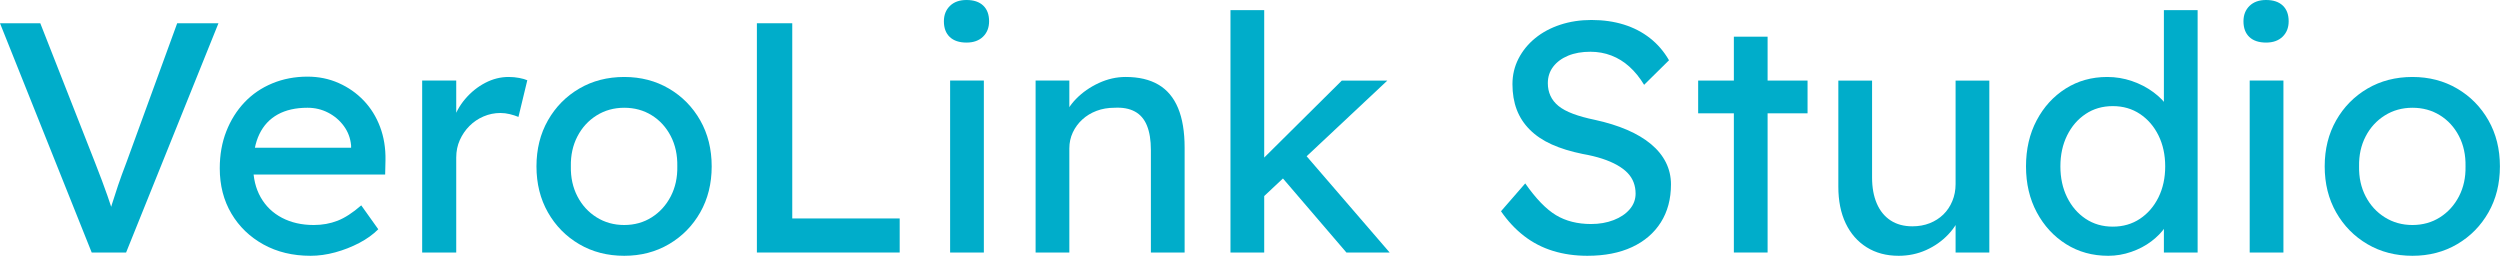 <?xml version="1.0" encoding="UTF-8" standalone="no"?><!DOCTYPE svg PUBLIC "-//W3C//DTD SVG 1.1//EN" "http://www.w3.org/Graphics/SVG/1.1/DTD/svg11.dtd"><svg width="100%" height="100%" viewBox="0 0 2299 236" version="1.1" xmlns="http://www.w3.org/2000/svg" xmlns:xlink="http://www.w3.org/1999/xlink" xml:space="preserve" xmlns:serif="http://www.serif.com/" style="fill-rule:evenodd;clip-rule:evenodd;stroke-linejoin:round;stroke-miterlimit:2;"><g><path d="M84.331,232.211l-84.331,-210.827l37.045,0l50.297,128.002c2.409,6.224 4.568,11.846 6.475,16.866c1.907,5.02 3.564,9.588 4.97,13.704c1.406,4.116 2.711,7.981 3.915,11.596c1.205,3.614 2.409,7.228 3.614,10.843l-7.831,0.301c1.406,-4.819 2.911,-9.839 4.518,-15.059c1.606,-5.22 3.464,-10.943 5.572,-17.167c2.108,-6.224 4.668,-13.252 7.68,-21.083l46.683,-128.002l37.949,0l-84.933,210.827l-31.624,0Z" style="fill:#00adca;fill-rule:nonzero;"/><path d="M285.521,235.223c-16.264,0 -30.67,-3.464 -43.22,-10.391c-12.549,-6.927 -22.388,-16.414 -29.516,-28.462c-7.128,-12.047 -10.692,-25.902 -10.692,-41.563c0,-12.449 2.008,-23.793 6.024,-34.034c4.016,-10.24 9.588,-19.125 16.716,-26.655c7.128,-7.53 15.661,-13.352 25.6,-17.469c9.939,-4.116 20.731,-6.174 32.377,-6.174c10.24,0 19.778,1.958 28.612,5.873c8.835,3.915 16.515,9.286 23.04,16.113c6.526,6.827 11.545,14.909 15.059,24.245c3.514,9.337 5.17,19.527 4.97,30.57l-0.301,13.252l-129.207,0l-6.927,-24.697l109.329,0l-4.518,5.12l0,-7.228c-0.602,-6.626 -2.811,-12.549 -6.626,-17.77c-3.815,-5.22 -8.634,-9.337 -14.457,-12.348c-5.823,-3.012 -12.148,-4.518 -18.974,-4.518c-10.843,0 -19.978,2.058 -27.408,6.174c-7.429,4.116 -13.051,10.14 -16.866,18.071c-3.815,7.931 -5.722,17.72 -5.722,29.365c0,11.043 2.309,20.631 6.927,28.763c4.618,8.132 11.144,14.407 19.577,18.824c8.433,4.417 18.171,6.626 29.215,6.626c7.831,0 15.109,-1.305 21.836,-3.915c6.726,-2.61 14.005,-7.329 21.836,-14.156l15.661,21.986c-4.819,4.819 -10.692,9.035 -17.619,12.65c-6.927,3.614 -14.256,6.475 -21.986,8.584c-7.73,2.108 -15.31,3.162 -22.739,3.162Z" style="fill:#00adca;fill-rule:nonzero;"/><path d="M388.224,232.211l0,-158.121l31.323,0l0,49.695l-3.012,-12.047c2.209,-7.63 5.973,-14.557 11.294,-20.782c5.321,-6.224 11.445,-11.144 18.372,-14.758c6.927,-3.614 14.105,-5.421 21.535,-5.421c3.413,0 6.676,0.301 9.788,0.904c3.112,0.602 5.572,1.305 7.379,2.108l-8.132,33.732c-2.409,-1.004 -5.07,-1.857 -7.981,-2.56c-2.911,-0.703 -5.773,-1.054 -8.584,-1.054c-5.421,0 -10.592,1.054 -15.511,3.162c-4.919,2.108 -9.236,5.02 -12.951,8.734c-3.715,3.715 -6.676,8.032 -8.885,12.951c-2.209,4.919 -3.313,10.29 -3.313,16.113l0,87.343l-31.323,0Z" style="fill:#00adca;fill-rule:nonzero;"/><path d="M574.053,235.223c-15.461,0 -29.265,-3.564 -41.413,-10.692c-12.148,-7.128 -21.735,-16.866 -28.763,-29.215c-7.028,-12.348 -10.541,-26.454 -10.541,-42.316c0,-15.862 3.514,-29.968 10.541,-42.316c7.028,-12.348 16.615,-22.087 28.763,-29.215c12.148,-7.128 25.952,-10.692 41.413,-10.692c15.26,0 28.964,3.564 41.111,10.692c12.148,7.128 21.735,16.866 28.763,29.215c7.028,12.348 10.541,26.454 10.541,42.316c0,15.862 -3.514,29.968 -10.541,42.316c-7.028,12.348 -16.615,22.087 -28.763,29.215c-12.148,7.128 -25.851,10.692 -41.111,10.692Zm0,-28.311c9.437,0 17.87,-2.359 25.299,-7.078c7.429,-4.719 13.252,-11.144 17.469,-19.276c4.217,-8.132 6.224,-17.318 6.024,-27.558c0.201,-10.441 -1.807,-19.727 -6.024,-27.859c-4.217,-8.132 -10.039,-14.507 -17.469,-19.125c-7.429,-4.618 -15.862,-6.927 -25.299,-6.927c-9.437,0 -17.92,2.359 -25.45,7.078c-7.53,4.719 -13.403,11.144 -17.619,19.276c-4.217,8.132 -6.224,17.318 -6.024,27.558c-0.201,10.24 1.807,19.426 6.024,27.558c4.217,8.132 10.09,14.557 17.619,19.276c7.53,4.719 16.013,7.078 25.45,7.078Z" style="fill:#00adca;fill-rule:nonzero;"/><path d="M696.032,232.211l0,-210.827l32.528,0l0,179.505l98.788,0l0,31.323l-131.315,0Z" style="fill:#00adca;fill-rule:nonzero;"/><path d="M873.729,232.211l0,-158.121l31.022,0l0,158.121l-31.022,0Zm15.059,-193.058c-6.626,0 -11.746,-1.707 -15.36,-5.12c-3.614,-3.413 -5.421,-8.232 -5.421,-14.457c0,-5.823 1.857,-10.541 5.572,-14.156c3.715,-3.614 8.784,-5.421 15.21,-5.421c6.626,0 11.746,1.707 15.36,5.12c3.614,3.413 5.421,8.232 5.421,14.457c0,5.823 -1.857,10.541 -5.572,14.156c-3.715,3.614 -8.784,5.421 -15.21,5.421Z" style="fill:#00adca;fill-rule:nonzero;"/><path d="M952.338,232.211l0,-158.121l31.022,0l0,32.528l-5.421,3.614c2.008,-7.028 5.923,-13.503 11.746,-19.426c5.823,-5.923 12.75,-10.742 20.782,-14.457c8.032,-3.715 16.264,-5.572 24.697,-5.572c12.047,0 22.087,2.359 30.118,7.078c8.032,4.719 14.055,11.897 18.071,21.535c4.016,9.638 6.024,21.786 6.024,36.443l0,96.378l-31.022,0l0,-94.27c0,-9.035 -1.205,-16.515 -3.614,-22.438c-2.409,-5.923 -6.124,-10.24 -11.144,-12.951c-5.02,-2.711 -11.244,-3.865 -18.673,-3.464c-6.024,0 -11.545,0.954 -16.565,2.861c-5.02,1.907 -9.387,4.568 -13.101,7.981c-3.715,3.413 -6.626,7.379 -8.734,11.897c-2.108,4.518 -3.162,9.387 -3.162,14.607l0,95.776l-31.022,0Z" style="fill:#00adca;fill-rule:nonzero;"/><path d="M1159.852,182.818l-1.506,-33.732l75.597,-74.994l41.864,0l-115.955,108.727Zm-28.311,49.394l0,-222.875l31.022,0l0,222.875l-31.022,0Zm106.618,0l-59.634,-69.573l21.986,-20.179l77.404,89.752l-39.756,0Z" style="fill:#00adca;fill-rule:nonzero;"/><path d="M1459.83,235.223c-11.445,0 -22.036,-1.506 -31.775,-4.518c-9.738,-3.012 -18.573,-7.58 -26.504,-13.704c-7.931,-6.124 -15.009,-13.704 -21.233,-22.739l22.287,-25.6c9.839,14.055 19.276,23.793 28.311,29.215c9.035,5.421 19.778,8.132 32.226,8.132c7.63,0 14.557,-1.205 20.782,-3.614c6.224,-2.409 11.144,-5.722 14.758,-9.939c3.614,-4.217 5.421,-9.035 5.421,-14.457c0,-3.614 -0.602,-7.028 -1.807,-10.24c-1.205,-3.213 -3.062,-6.124 -5.572,-8.734c-2.51,-2.61 -5.722,-5.02 -9.638,-7.228c-3.915,-2.209 -8.483,-4.166 -13.704,-5.873c-5.22,-1.707 -11.244,-3.162 -18.071,-4.367c-10.843,-2.209 -20.28,-5.12 -28.311,-8.734c-8.032,-3.614 -14.758,-8.132 -20.179,-13.553c-5.421,-5.421 -9.437,-11.596 -12.047,-18.523c-2.61,-6.927 -3.915,-14.708 -3.915,-23.342c0,-8.433 1.857,-16.264 5.572,-23.492c3.715,-7.228 8.835,-13.503 15.36,-18.824c6.526,-5.321 14.206,-9.437 23.04,-12.348c8.835,-2.911 18.372,-4.367 28.612,-4.367c10.843,0 20.782,1.406 29.817,4.217c9.035,2.811 17.067,6.977 24.095,12.499c7.028,5.522 12.85,12.298 17.469,20.33l-22.89,22.589c-4.016,-6.626 -8.533,-12.198 -13.553,-16.716c-5.02,-4.518 -10.541,-7.931 -16.565,-10.24c-6.024,-2.309 -12.449,-3.464 -19.276,-3.464c-7.831,0 -14.658,1.205 -20.48,3.614c-5.823,2.409 -10.391,5.773 -13.704,10.09c-3.313,4.317 -4.97,9.387 -4.97,15.21c0,4.217 0.803,8.082 2.409,11.596c1.606,3.514 4.066,6.626 7.379,9.337c3.313,2.711 7.781,5.12 13.403,7.228c5.622,2.108 12.348,3.966 20.179,5.572c11.043,2.409 20.882,5.471 29.516,9.186c8.634,3.715 15.963,8.082 21.986,13.101c6.024,5.02 10.592,10.642 13.704,16.866c3.112,6.224 4.668,12.951 4.668,20.179c0,13.453 -3.112,25.099 -9.337,34.937c-6.224,9.839 -15.059,17.418 -26.504,22.739c-11.445,5.321 -25.099,7.981 -40.961,7.981Z" style="fill:#00adca;fill-rule:nonzero;"/><path d="M1594.458,232.211l0,-198.479l31.022,0l0,198.479l-31.022,0Zm-32.829,-128.002l0,-30.118l100.595,0l0,30.118l-100.595,0Z" style="fill:#00adca;fill-rule:nonzero;"/><path d="M1745.953,235.223c-11.244,0 -21.033,-2.61 -29.365,-7.831c-8.333,-5.22 -14.758,-12.549 -19.276,-21.986c-4.518,-9.437 -6.777,-20.681 -6.777,-33.732l0,-97.583l31.022,0l0,89.15c0,9.236 1.456,17.218 4.367,23.944c2.911,6.726 7.128,11.897 12.65,15.511c5.522,3.614 12.198,5.421 20.029,5.421c5.823,0 11.144,-0.954 15.963,-2.861c4.819,-1.907 8.985,-4.568 12.499,-7.981c3.514,-3.413 6.275,-7.53 8.283,-12.348c2.008,-4.819 3.012,-10.039 3.012,-15.661l0,-95.174l31.022,0l0,158.121l-31.022,0l0,-33.13l5.421,-3.614c-2.409,7.429 -6.475,14.156 -12.198,20.179c-5.722,6.024 -12.499,10.792 -20.33,14.306c-7.831,3.514 -16.264,5.271 -25.299,5.271Z" style="fill:#00adca;fill-rule:nonzero;"/><path d="M1938.709,235.223c-14.457,0 -27.357,-3.564 -38.702,-10.692c-11.345,-7.128 -20.33,-16.866 -26.956,-29.215c-6.626,-12.348 -9.939,-26.454 -9.939,-42.316c0,-15.862 3.263,-29.968 9.788,-42.316c6.526,-12.348 15.41,-22.087 26.655,-29.215c11.244,-7.128 23.994,-10.692 38.25,-10.692c7.831,0 15.41,1.255 22.739,3.765c7.329,2.51 13.905,5.923 19.727,10.24c5.823,4.317 10.391,9.035 13.704,14.156c3.313,5.12 4.97,10.29 4.97,15.511l-9.035,0.602l0,-105.715l31.022,0l0,222.875l-31.022,0l0,-37.648l6.024,0c0,4.819 -1.606,9.588 -4.819,14.306c-3.213,4.719 -7.479,9.086 -12.8,13.101c-5.321,4.016 -11.445,7.228 -18.372,9.638c-6.927,2.409 -14.005,3.614 -21.233,3.614Zm4.217,-26.805c9.437,0 17.77,-2.409 24.998,-7.228c7.228,-4.819 12.901,-11.395 17.017,-19.727c4.116,-8.333 6.174,-17.82 6.174,-28.462c0,-10.642 -2.058,-20.129 -6.174,-28.462c-4.116,-8.333 -9.788,-14.909 -17.017,-19.727c-7.228,-4.819 -15.561,-7.228 -24.998,-7.228c-9.437,0 -17.77,2.409 -24.998,7.228c-7.228,4.819 -12.901,11.395 -17.017,19.727c-4.116,8.333 -6.174,17.82 -6.174,28.462c0,10.642 2.058,20.129 6.174,28.462c4.116,8.333 9.788,14.909 17.017,19.727c7.228,4.819 15.561,7.228 24.998,7.228Z" style="fill:#00adca;fill-rule:nonzero;"/><path d="M2068.82,232.211l0,-158.121l31.022,0l0,158.121l-31.022,0Zm15.059,-193.058c-6.626,0 -11.746,-1.707 -15.36,-5.12c-3.614,-3.413 -5.421,-8.232 -5.421,-14.457c0,-5.823 1.857,-10.541 5.572,-14.156c3.715,-3.614 8.784,-5.421 15.21,-5.421c6.626,0 11.746,1.707 15.36,5.12c3.614,3.413 5.421,8.232 5.421,14.457c0,5.823 -1.857,10.541 -5.572,14.156c-3.715,3.614 -8.784,5.421 -15.21,5.421Z" style="fill:#00adca;fill-rule:nonzero;"/><path d="M2218.507,235.223c-15.461,0 -29.265,-3.564 -41.413,-10.692c-12.148,-7.128 -21.735,-16.866 -28.763,-29.215c-7.028,-12.348 -10.541,-26.454 -10.541,-42.316c0,-15.862 3.514,-29.968 10.541,-42.316c7.028,-12.348 16.615,-22.087 28.763,-29.215c12.148,-7.128 25.952,-10.692 41.413,-10.692c15.26,0 28.964,3.564 41.111,10.692c12.148,7.128 21.735,16.866 28.763,29.215c7.028,12.348 10.541,26.454 10.541,42.316c0,15.862 -3.514,29.968 -10.541,42.316c-7.028,12.348 -16.615,22.087 -28.763,29.215c-12.148,7.128 -25.851,10.692 -41.111,10.692Zm0,-28.311c9.437,0 17.87,-2.359 25.299,-7.078c7.429,-4.719 13.252,-11.144 17.469,-19.276c4.217,-8.132 6.224,-17.318 6.024,-27.558c0.201,-10.441 -1.807,-19.727 -6.024,-27.859c-4.217,-8.132 -10.039,-14.507 -17.469,-19.125c-7.429,-4.618 -15.862,-6.927 -25.299,-6.927c-9.437,0 -17.92,2.359 -25.45,7.078c-7.53,4.719 -13.403,11.144 -17.619,19.276c-4.217,8.132 -6.224,17.318 -6.024,27.558c-0.201,10.24 1.807,19.426 6.024,27.558c4.217,8.132 10.09,14.557 17.619,19.276c7.53,4.719 16.013,7.078 25.45,7.078Z" style="fill:#00adca;fill-rule:nonzero;"/></g></svg>